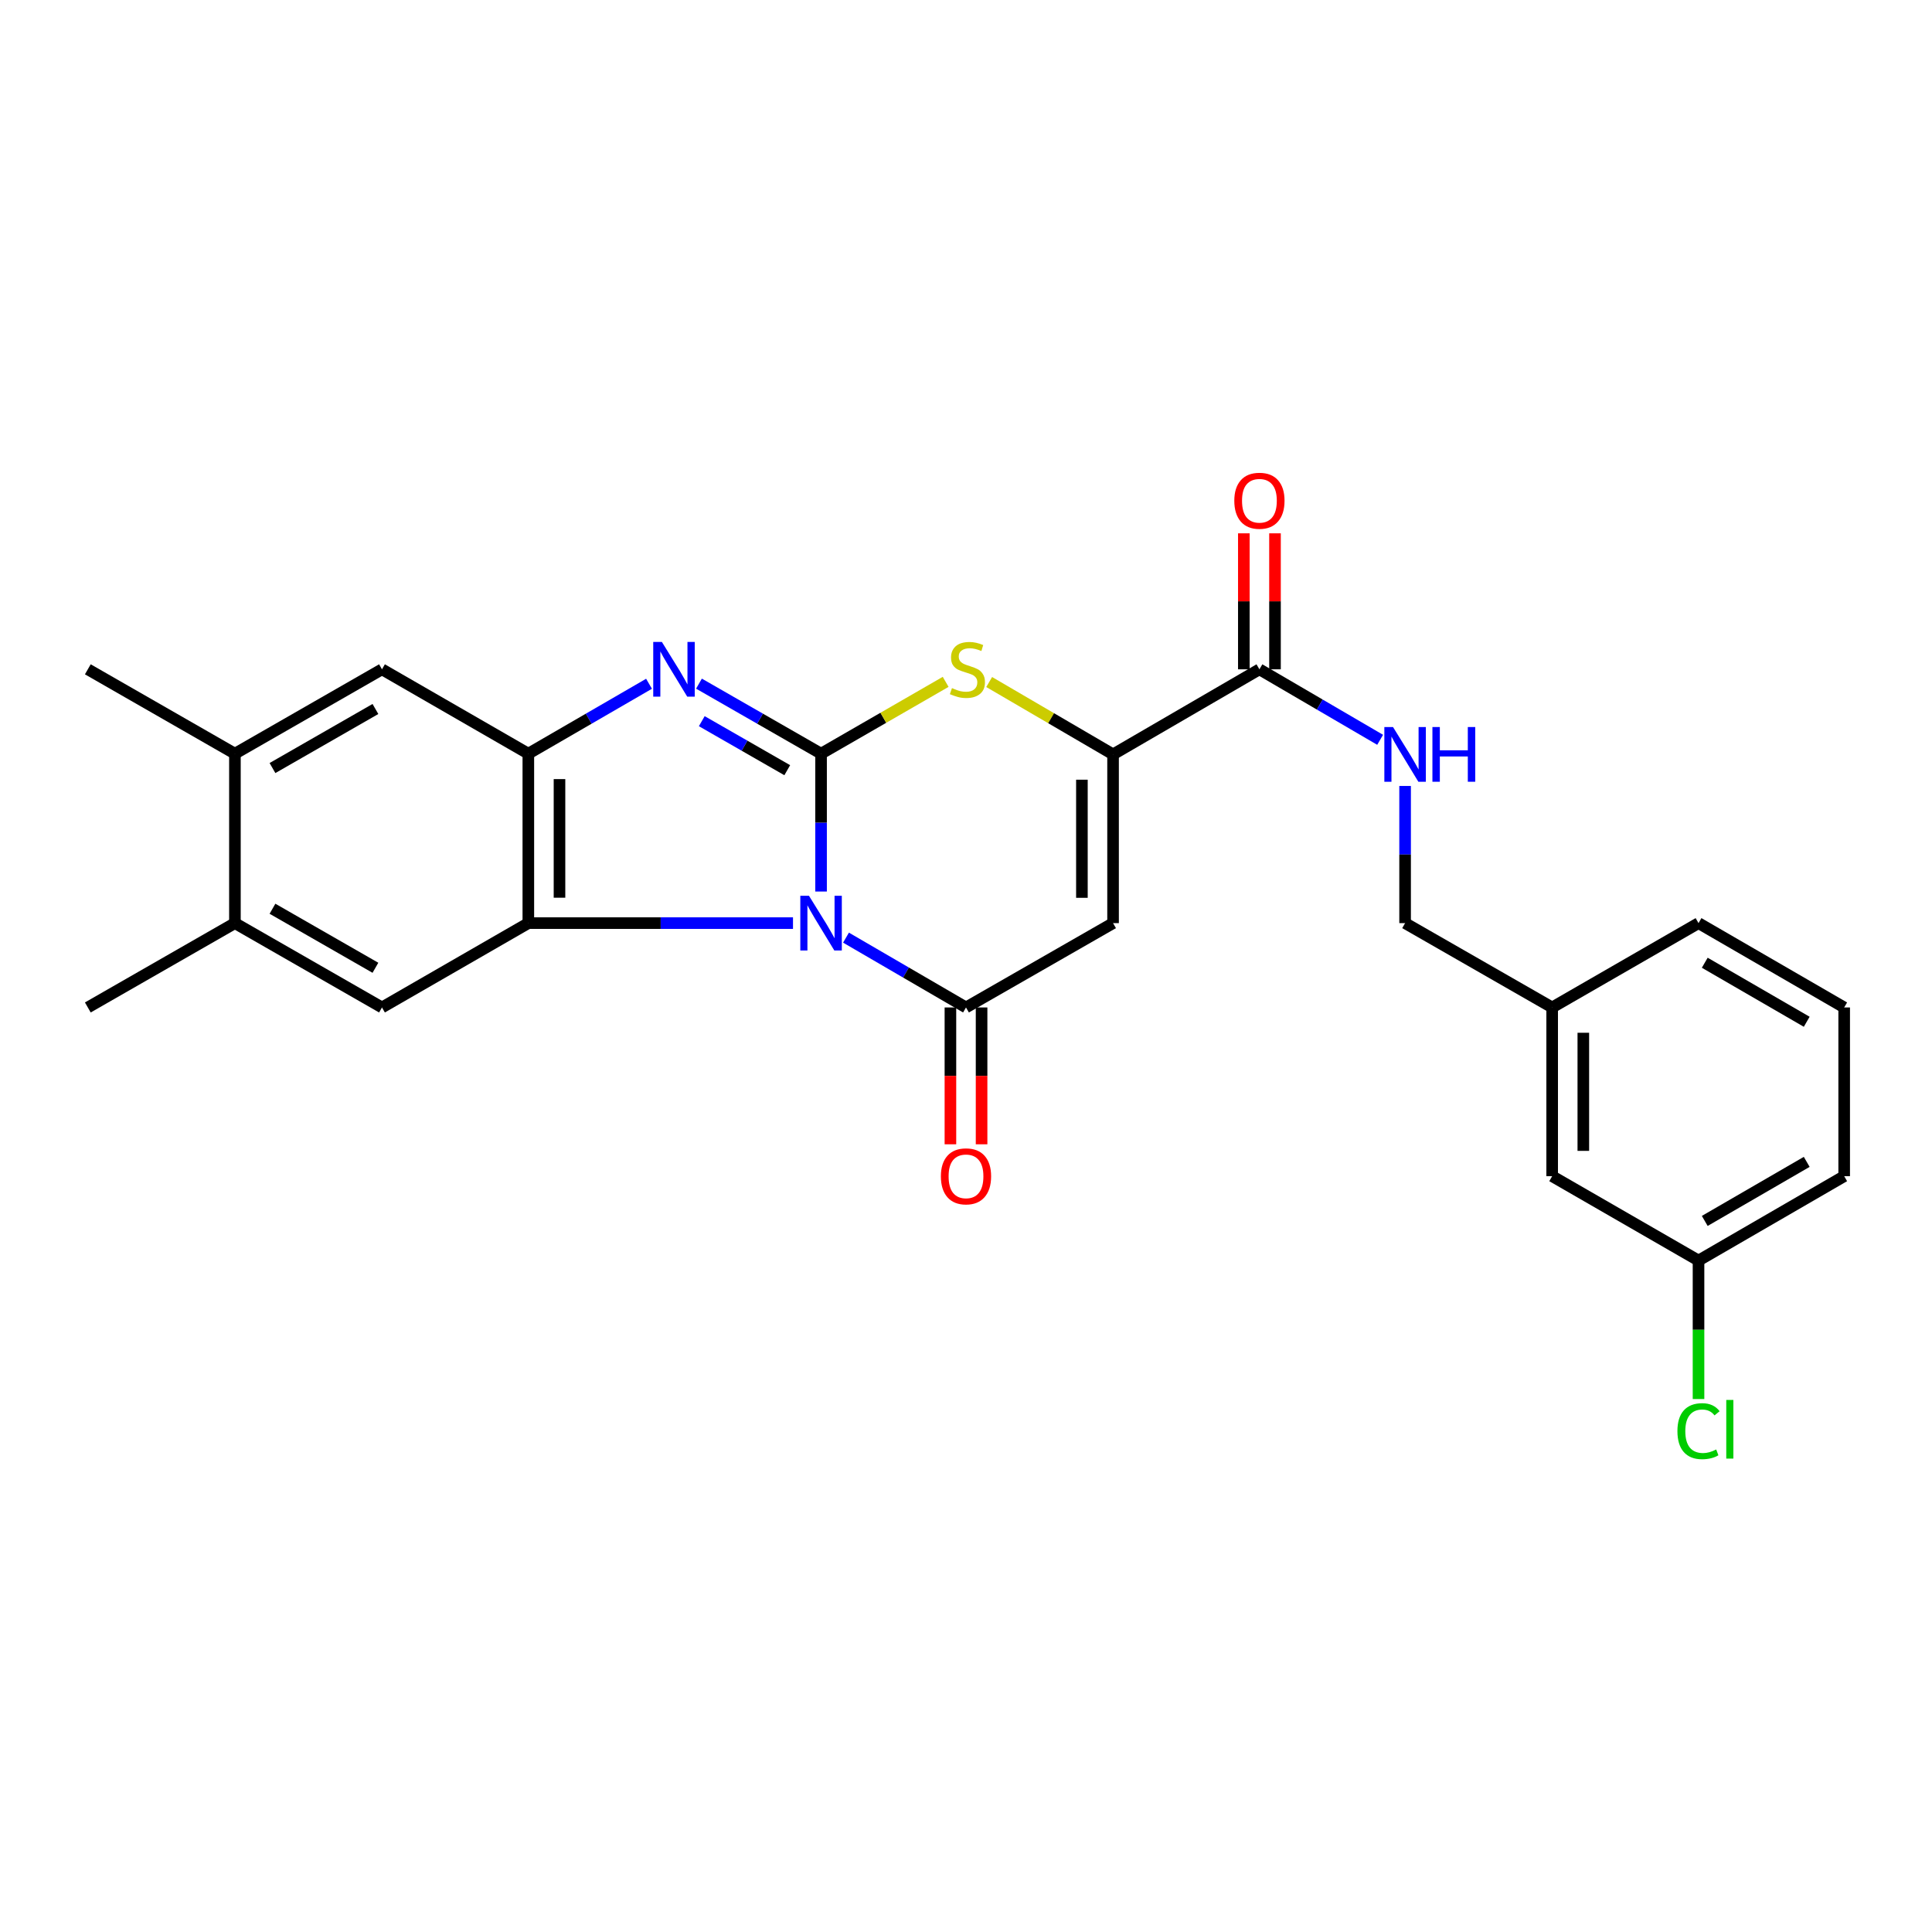 <?xml version='1.0' encoding='iso-8859-1'?>
<svg version='1.1' baseProfile='full'
              xmlns='http://www.w3.org/2000/svg'
                      xmlns:rdkit='http://www.rdkit.org/xml'
                      xmlns:xlink='http://www.w3.org/1999/xlink'
                  xml:space='preserve'
width='1000px' height='1000px' viewBox='0 0 1000 1000'>
<!-- END OF HEADER -->
<rect style='opacity:1.0;fill:#FFFFFF;stroke:none' width='1000' height='1000' x='0' y='0'> </rect>
<path class='bond-0' d='M 424.982,461.455 L 424.982,425.779' style='fill:none;fill-rule:evenodd;stroke:#0000FF;stroke-width:6px;stroke-linecap:butt;stroke-linejoin:miter;stroke-opacity:1' />
<path class='bond-0' d='M 424.982,425.779 L 424.982,390.103' style='fill:none;fill-rule:evenodd;stroke:#000000;stroke-width:6px;stroke-linecap:butt;stroke-linejoin:miter;stroke-opacity:1' />
<path class='bond-1' d='M 437.891,485.32 L 468.946,503.39' style='fill:none;fill-rule:evenodd;stroke:#0000FF;stroke-width:6px;stroke-linecap:butt;stroke-linejoin:miter;stroke-opacity:1' />
<path class='bond-1' d='M 468.946,503.39 L 500,521.459' style='fill:none;fill-rule:evenodd;stroke:#000000;stroke-width:6px;stroke-linecap:butt;stroke-linejoin:miter;stroke-opacity:1' />
<path class='bond-2' d='M 410.454,477.808 L 341.96,477.808' style='fill:none;fill-rule:evenodd;stroke:#0000FF;stroke-width:6px;stroke-linecap:butt;stroke-linejoin:miter;stroke-opacity:1' />
<path class='bond-2' d='M 341.96,477.808 L 273.466,477.808' style='fill:none;fill-rule:evenodd;stroke:#000000;stroke-width:6px;stroke-linecap:butt;stroke-linejoin:miter;stroke-opacity:1' />
<path class='bond-3' d='M 424.982,390.103 L 393.384,371.978' style='fill:none;fill-rule:evenodd;stroke:#000000;stroke-width:6px;stroke-linecap:butt;stroke-linejoin:miter;stroke-opacity:1' />
<path class='bond-3' d='M 393.384,371.978 L 361.786,353.853' style='fill:none;fill-rule:evenodd;stroke:#0000FF;stroke-width:6px;stroke-linecap:butt;stroke-linejoin:miter;stroke-opacity:1' />
<path class='bond-3' d='M 407.478,398.655 L 385.36,385.967' style='fill:none;fill-rule:evenodd;stroke:#000000;stroke-width:6px;stroke-linecap:butt;stroke-linejoin:miter;stroke-opacity:1' />
<path class='bond-3' d='M 385.36,385.967 L 363.241,373.28' style='fill:none;fill-rule:evenodd;stroke:#0000FF;stroke-width:6px;stroke-linecap:butt;stroke-linejoin:miter;stroke-opacity:1' />
<path class='bond-5' d='M 424.982,390.103 L 457.225,371.516' style='fill:none;fill-rule:evenodd;stroke:#000000;stroke-width:6px;stroke-linecap:butt;stroke-linejoin:miter;stroke-opacity:1' />
<path class='bond-5' d='M 457.225,371.516 L 489.469,352.928' style='fill:none;fill-rule:evenodd;stroke:#CCCC00;stroke-width:6px;stroke-linecap:butt;stroke-linejoin:miter;stroke-opacity:1' />
<path class='bond-4' d='M 500,521.459 L 576.12,477.808' style='fill:none;fill-rule:evenodd;stroke:#000000;stroke-width:6px;stroke-linecap:butt;stroke-linejoin:miter;stroke-opacity:1' />
<path class='bond-14' d='M 491.936,521.459 L 491.936,556.872' style='fill:none;fill-rule:evenodd;stroke:#000000;stroke-width:6px;stroke-linecap:butt;stroke-linejoin:miter;stroke-opacity:1' />
<path class='bond-14' d='M 491.936,556.872 L 491.936,592.285' style='fill:none;fill-rule:evenodd;stroke:#FF0000;stroke-width:6px;stroke-linecap:butt;stroke-linejoin:miter;stroke-opacity:1' />
<path class='bond-14' d='M 508.064,521.459 L 508.064,556.872' style='fill:none;fill-rule:evenodd;stroke:#000000;stroke-width:6px;stroke-linecap:butt;stroke-linejoin:miter;stroke-opacity:1' />
<path class='bond-14' d='M 508.064,556.872 L 508.064,592.285' style='fill:none;fill-rule:evenodd;stroke:#FF0000;stroke-width:6px;stroke-linecap:butt;stroke-linejoin:miter;stroke-opacity:1' />
<path class='bond-7' d='M 273.466,477.808 L 273.466,390.103' style='fill:none;fill-rule:evenodd;stroke:#000000;stroke-width:6px;stroke-linecap:butt;stroke-linejoin:miter;stroke-opacity:1' />
<path class='bond-7' d='M 289.594,464.652 L 289.594,403.259' style='fill:none;fill-rule:evenodd;stroke:#000000;stroke-width:6px;stroke-linecap:butt;stroke-linejoin:miter;stroke-opacity:1' />
<path class='bond-8' d='M 273.466,477.808 L 197.713,521.459' style='fill:none;fill-rule:evenodd;stroke:#000000;stroke-width:6px;stroke-linecap:butt;stroke-linejoin:miter;stroke-opacity:1' />
<path class='bond-26' d='M 335.934,353.917 L 304.7,372.01' style='fill:none;fill-rule:evenodd;stroke:#0000FF;stroke-width:6px;stroke-linecap:butt;stroke-linejoin:miter;stroke-opacity:1' />
<path class='bond-26' d='M 304.7,372.01 L 273.466,390.103' style='fill:none;fill-rule:evenodd;stroke:#000000;stroke-width:6px;stroke-linecap:butt;stroke-linejoin:miter;stroke-opacity:1' />
<path class='bond-6' d='M 576.12,477.808 L 576.12,390.47' style='fill:none;fill-rule:evenodd;stroke:#000000;stroke-width:6px;stroke-linecap:butt;stroke-linejoin:miter;stroke-opacity:1' />
<path class='bond-6' d='M 559.993,464.707 L 559.993,403.571' style='fill:none;fill-rule:evenodd;stroke:#000000;stroke-width:6px;stroke-linecap:butt;stroke-linejoin:miter;stroke-opacity:1' />
<path class='bond-27' d='M 511.997,353.013 L 544.059,371.742' style='fill:none;fill-rule:evenodd;stroke:#CCCC00;stroke-width:6px;stroke-linecap:butt;stroke-linejoin:miter;stroke-opacity:1' />
<path class='bond-27' d='M 544.059,371.742 L 576.12,390.47' style='fill:none;fill-rule:evenodd;stroke:#000000;stroke-width:6px;stroke-linecap:butt;stroke-linejoin:miter;stroke-opacity:1' />
<path class='bond-9' d='M 576.12,390.47 L 651.874,346.434' style='fill:none;fill-rule:evenodd;stroke:#000000;stroke-width:6px;stroke-linecap:butt;stroke-linejoin:miter;stroke-opacity:1' />
<path class='bond-10' d='M 273.466,390.103 L 197.713,346.434' style='fill:none;fill-rule:evenodd;stroke:#000000;stroke-width:6px;stroke-linecap:butt;stroke-linejoin:miter;stroke-opacity:1' />
<path class='bond-11' d='M 197.713,521.459 L 121.593,477.808' style='fill:none;fill-rule:evenodd;stroke:#000000;stroke-width:6px;stroke-linecap:butt;stroke-linejoin:miter;stroke-opacity:1' />
<path class='bond-11' d='M 194.318,500.921 L 141.034,470.366' style='fill:none;fill-rule:evenodd;stroke:#000000;stroke-width:6px;stroke-linecap:butt;stroke-linejoin:miter;stroke-opacity:1' />
<path class='bond-12' d='M 651.874,346.434 L 683.114,364.679' style='fill:none;fill-rule:evenodd;stroke:#000000;stroke-width:6px;stroke-linecap:butt;stroke-linejoin:miter;stroke-opacity:1' />
<path class='bond-12' d='M 683.114,364.679 L 714.354,382.923' style='fill:none;fill-rule:evenodd;stroke:#0000FF;stroke-width:6px;stroke-linecap:butt;stroke-linejoin:miter;stroke-opacity:1' />
<path class='bond-15' d='M 659.937,346.434 L 659.937,311.241' style='fill:none;fill-rule:evenodd;stroke:#000000;stroke-width:6px;stroke-linecap:butt;stroke-linejoin:miter;stroke-opacity:1' />
<path class='bond-15' d='M 659.937,311.241 L 659.937,276.048' style='fill:none;fill-rule:evenodd;stroke:#FF0000;stroke-width:6px;stroke-linecap:butt;stroke-linejoin:miter;stroke-opacity:1' />
<path class='bond-15' d='M 643.81,346.434 L 643.81,311.241' style='fill:none;fill-rule:evenodd;stroke:#000000;stroke-width:6px;stroke-linecap:butt;stroke-linejoin:miter;stroke-opacity:1' />
<path class='bond-15' d='M 643.81,311.241 L 643.81,276.048' style='fill:none;fill-rule:evenodd;stroke:#FF0000;stroke-width:6px;stroke-linecap:butt;stroke-linejoin:miter;stroke-opacity:1' />
<path class='bond-28' d='M 197.713,346.434 L 121.593,390.103' style='fill:none;fill-rule:evenodd;stroke:#000000;stroke-width:6px;stroke-linecap:butt;stroke-linejoin:miter;stroke-opacity:1' />
<path class='bond-28' d='M 194.32,366.973 L 141.036,397.541' style='fill:none;fill-rule:evenodd;stroke:#000000;stroke-width:6px;stroke-linecap:butt;stroke-linejoin:miter;stroke-opacity:1' />
<path class='bond-13' d='M 121.593,477.808 L 121.593,390.103' style='fill:none;fill-rule:evenodd;stroke:#000000;stroke-width:6px;stroke-linecap:butt;stroke-linejoin:miter;stroke-opacity:1' />
<path class='bond-22' d='M 121.593,477.808 L 45.455,521.459' style='fill:none;fill-rule:evenodd;stroke:#000000;stroke-width:6px;stroke-linecap:butt;stroke-linejoin:miter;stroke-opacity:1' />
<path class='bond-16' d='M 727.277,406.814 L 727.277,442.311' style='fill:none;fill-rule:evenodd;stroke:#0000FF;stroke-width:6px;stroke-linecap:butt;stroke-linejoin:miter;stroke-opacity:1' />
<path class='bond-16' d='M 727.277,442.311 L 727.277,477.808' style='fill:none;fill-rule:evenodd;stroke:#000000;stroke-width:6px;stroke-linecap:butt;stroke-linejoin:miter;stroke-opacity:1' />
<path class='bond-23' d='M 121.593,390.103 L 45.455,346.434' style='fill:none;fill-rule:evenodd;stroke:#000000;stroke-width:6px;stroke-linecap:butt;stroke-linejoin:miter;stroke-opacity:1' />
<path class='bond-19' d='M 727.277,477.808 L 803.398,521.459' style='fill:none;fill-rule:evenodd;stroke:#000000;stroke-width:6px;stroke-linecap:butt;stroke-linejoin:miter;stroke-opacity:1' />
<path class='bond-17' d='M 803.398,608.788 L 803.398,521.459' style='fill:none;fill-rule:evenodd;stroke:#000000;stroke-width:6px;stroke-linecap:butt;stroke-linejoin:miter;stroke-opacity:1' />
<path class='bond-17' d='M 819.525,595.689 L 819.525,534.558' style='fill:none;fill-rule:evenodd;stroke:#000000;stroke-width:6px;stroke-linecap:butt;stroke-linejoin:miter;stroke-opacity:1' />
<path class='bond-18' d='M 803.398,608.788 L 879.151,652.457' style='fill:none;fill-rule:evenodd;stroke:#000000;stroke-width:6px;stroke-linecap:butt;stroke-linejoin:miter;stroke-opacity:1' />
<path class='bond-20' d='M 879.151,652.457 L 879.151,688.3' style='fill:none;fill-rule:evenodd;stroke:#000000;stroke-width:6px;stroke-linecap:butt;stroke-linejoin:miter;stroke-opacity:1' />
<path class='bond-20' d='M 879.151,688.3 L 879.151,724.142' style='fill:none;fill-rule:evenodd;stroke:#00CC00;stroke-width:6px;stroke-linecap:butt;stroke-linejoin:miter;stroke-opacity:1' />
<path class='bond-29' d='M 879.151,652.457 L 954.545,608.788' style='fill:none;fill-rule:evenodd;stroke:#000000;stroke-width:6px;stroke-linecap:butt;stroke-linejoin:miter;stroke-opacity:1' />
<path class='bond-29' d='M 882.377,631.951 L 935.153,601.383' style='fill:none;fill-rule:evenodd;stroke:#000000;stroke-width:6px;stroke-linecap:butt;stroke-linejoin:miter;stroke-opacity:1' />
<path class='bond-25' d='M 803.398,521.459 L 879.151,477.808' style='fill:none;fill-rule:evenodd;stroke:#000000;stroke-width:6px;stroke-linecap:butt;stroke-linejoin:miter;stroke-opacity:1' />
<path class='bond-21' d='M 954.545,521.459 L 879.151,477.808' style='fill:none;fill-rule:evenodd;stroke:#000000;stroke-width:6px;stroke-linecap:butt;stroke-linejoin:miter;stroke-opacity:1' />
<path class='bond-21' d='M 935.156,528.868 L 882.379,498.313' style='fill:none;fill-rule:evenodd;stroke:#000000;stroke-width:6px;stroke-linecap:butt;stroke-linejoin:miter;stroke-opacity:1' />
<path class='bond-24' d='M 954.545,521.459 L 954.545,608.788' style='fill:none;fill-rule:evenodd;stroke:#000000;stroke-width:6px;stroke-linecap:butt;stroke-linejoin:miter;stroke-opacity:1' />
<path  class='atom-0' d='M 418.722 463.648
L 428.002 478.648
Q 428.922 480.128, 430.402 482.808
Q 431.882 485.488, 431.962 485.648
L 431.962 463.648
L 435.722 463.648
L 435.722 491.968
L 431.842 491.968
L 421.882 475.568
Q 420.722 473.648, 419.482 471.448
Q 418.282 469.248, 417.922 468.568
L 417.922 491.968
L 414.242 491.968
L 414.242 463.648
L 418.722 463.648
' fill='#0000FF'/>
<path  class='atom-4' d='M 342.592 332.274
L 351.872 347.274
Q 352.792 348.754, 354.272 351.434
Q 355.752 354.114, 355.832 354.274
L 355.832 332.274
L 359.592 332.274
L 359.592 360.594
L 355.712 360.594
L 345.752 344.194
Q 344.592 342.274, 343.352 340.074
Q 342.152 337.874, 341.792 337.194
L 341.792 360.594
L 338.112 360.594
L 338.112 332.274
L 342.592 332.274
' fill='#0000FF'/>
<path  class='atom-6' d='M 492.735 356.154
Q 493.055 356.274, 494.375 356.834
Q 495.695 357.394, 497.135 357.754
Q 498.615 358.074, 500.055 358.074
Q 502.735 358.074, 504.295 356.794
Q 505.855 355.474, 505.855 353.194
Q 505.855 351.634, 505.055 350.674
Q 504.295 349.714, 503.095 349.194
Q 501.895 348.674, 499.895 348.074
Q 497.375 347.314, 495.855 346.594
Q 494.375 345.874, 493.295 344.354
Q 492.255 342.834, 492.255 340.274
Q 492.255 336.714, 494.655 334.514
Q 497.095 332.314, 501.895 332.314
Q 505.175 332.314, 508.895 333.874
L 507.975 336.954
Q 504.575 335.554, 502.015 335.554
Q 499.255 335.554, 497.735 336.714
Q 496.215 337.834, 496.255 339.794
Q 496.255 341.314, 497.015 342.234
Q 497.815 343.154, 498.935 343.674
Q 500.095 344.194, 502.015 344.794
Q 504.575 345.594, 506.095 346.394
Q 507.615 347.194, 508.695 348.834
Q 509.815 350.434, 509.815 353.194
Q 509.815 357.114, 507.175 359.234
Q 504.575 361.314, 500.215 361.314
Q 497.695 361.314, 495.775 360.754
Q 493.895 360.234, 491.655 359.314
L 492.735 356.154
' fill='#CCCC00'/>
<path  class='atom-13' d='M 721.017 376.31
L 730.297 391.31
Q 731.217 392.79, 732.697 395.47
Q 734.177 398.15, 734.257 398.31
L 734.257 376.31
L 738.017 376.31
L 738.017 404.63
L 734.137 404.63
L 724.177 388.23
Q 723.017 386.31, 721.777 384.11
Q 720.577 381.91, 720.217 381.23
L 720.217 404.63
L 716.537 404.63
L 716.537 376.31
L 721.017 376.31
' fill='#0000FF'/>
<path  class='atom-13' d='M 741.417 376.31
L 745.257 376.31
L 745.257 388.35
L 759.737 388.35
L 759.737 376.31
L 763.577 376.31
L 763.577 404.63
L 759.737 404.63
L 759.737 391.55
L 745.257 391.55
L 745.257 404.63
L 741.417 404.63
L 741.417 376.31
' fill='#0000FF'/>
<path  class='atom-15' d='M 487 608.868
Q 487 602.068, 490.36 598.268
Q 493.72 594.468, 500 594.468
Q 506.28 594.468, 509.64 598.268
Q 513 602.068, 513 608.868
Q 513 615.748, 509.6 619.668
Q 506.2 623.548, 500 623.548
Q 493.76 623.548, 490.36 619.668
Q 487 615.788, 487 608.868
M 500 620.348
Q 504.32 620.348, 506.64 617.468
Q 509 614.548, 509 608.868
Q 509 603.308, 506.64 600.508
Q 504.32 597.668, 500 597.668
Q 495.68 597.668, 493.32 600.468
Q 491 603.268, 491 608.868
Q 491 614.588, 493.32 617.468
Q 495.68 620.348, 500 620.348
' fill='#FF0000'/>
<path  class='atom-16' d='M 638.874 259.185
Q 638.874 252.385, 642.234 248.585
Q 645.594 244.785, 651.874 244.785
Q 658.154 244.785, 661.514 248.585
Q 664.874 252.385, 664.874 259.185
Q 664.874 266.065, 661.474 269.985
Q 658.074 273.865, 651.874 273.865
Q 645.634 273.865, 642.234 269.985
Q 638.874 266.105, 638.874 259.185
M 651.874 270.665
Q 656.194 270.665, 658.514 267.785
Q 660.874 264.865, 660.874 259.185
Q 660.874 253.625, 658.514 250.825
Q 656.194 247.985, 651.874 247.985
Q 647.554 247.985, 645.194 250.785
Q 642.874 253.585, 642.874 259.185
Q 642.874 264.905, 645.194 267.785
Q 647.554 270.665, 651.874 270.665
' fill='#FF0000'/>
<path  class='atom-21' d='M 868.231 740.766
Q 868.231 733.726, 871.511 730.046
Q 874.831 726.326, 881.111 726.326
Q 886.951 726.326, 890.071 730.446
L 887.431 732.606
Q 885.151 729.606, 881.111 729.606
Q 876.831 729.606, 874.551 732.486
Q 872.311 735.326, 872.311 740.766
Q 872.311 746.366, 874.631 749.246
Q 876.991 752.126, 881.551 752.126
Q 884.671 752.126, 888.311 750.246
L 889.431 753.246
Q 887.951 754.206, 885.711 754.766
Q 883.471 755.326, 880.991 755.326
Q 874.831 755.326, 871.511 751.566
Q 868.231 747.806, 868.231 740.766
' fill='#00CC00'/>
<path  class='atom-21' d='M 893.511 724.606
L 897.191 724.606
L 897.191 754.966
L 893.511 754.966
L 893.511 724.606
' fill='#00CC00'/>
</svg>
